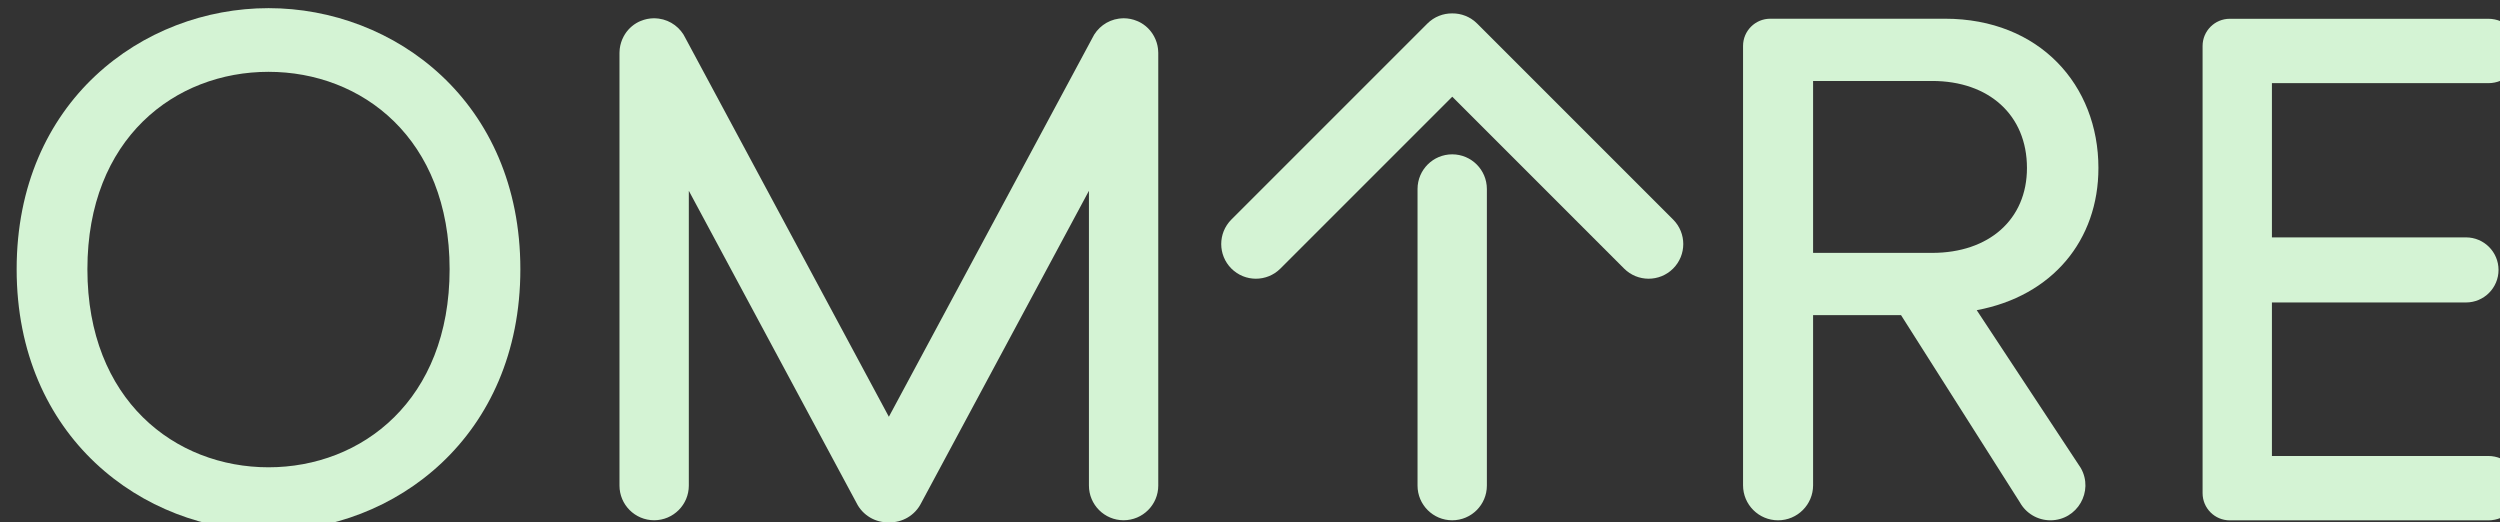 <?xml version="1.0" encoding="UTF-8" standalone="no"?>
<!-- Created with Inkscape (http://www.inkscape.org/) -->
<svg
   width="66.005mm"
   height="13.785mm"
   viewBox="0 0 66.005 13.785"
   version="1.1"
   id="svg1"
   inkscape:version="1.3.2 (091e20e, 2023-11-25, custom)"
   sodipodi:docname="omtre_logo_white.svg"
   xml:space="preserve"
   xmlns:inkscape="http://www.inkscape.org/namespaces/inkscape"
   xmlns:sodipodi="http://sodipodi.sourceforge.net/DTD/sodipodi-0.dtd"
   xmlns="http://www.w3.org/2000/svg"
   xmlns:svg="http://www.w3.org/2000/svg">
   <rect x="0" y="0" width="66.005" height="13.785" fill="#333333" stroke="none"/>
   <link xmlns="http://www.w3.org/1999/xhtml" rel="stylesheet" href="../css/styles2.css" type="text/css"/>
  <sodipodi:namedview
     id="namedview1"
     pagecolor="#ffffff"
     bordercolor="#000000"
     borderopacity="0.25"
     inkscape:showpageshadow="2"
     inkscape:pageopacity="0.0"
     inkscape:pagecheckerboard="0"
     inkscape:deskcolor="#d1d1d1"
     inkscape:document-units="mm"
     inkscape:zoom="2.9611953"
     inkscape:cx="133.72978"
     inkscape:cy="31.575087"
     inkscape:window-width="1920"
     inkscape:window-height="1027"
     inkscape:window-x="-8"
     inkscape:window-y="-8"
     inkscape:window-maximized="1"
     inkscape:current-layer="layer1"><inkscape:page
       x="0"
       y="0"
       width="66.005"
       height="13.785"
       id="page2"
       margin="0"
       bleed="0" /></sodipodi:namedview>
       <defs
     id="defs1">
     <clipPath
       clipPathUnits="userSpaceOnUse"
       id="clipPath2">
       <path
         d="M 0,39.075 H 187.102 V 0 H 0 Z"
         transform="translate(-18.824,-4.759)"
         id="path2" /></clipPath>
         <clipPath
       clipPathUnits="userSpaceOnUse"
       id="clipPath4">
       <path
         d="M 0,39.075 H 187.102 V 0 H 0 Z"
         transform="translate(-109.864,-25.553)"
         id="path4" /></clipPath>
         <clipPath
       clipPathUnits="userSpaceOnUse"
       id="clipPath6">
       <path
         d="M 0,39.075 H 187.102 V 0 H 0 Z"
         transform="translate(-123.781,-23.272)"
         id="path6" /></clipPath>
         <clipPath
       clipPathUnits="userSpaceOnUse"
       id="clipPath8">
       <path
         d="M 0,39.075 H 187.102 V 0 H 0 Z"
         transform="translate(-85.307,-35.766)"
         id="path8" /></clipPath>
         <clipPath
       clipPathUnits="userSpaceOnUse"
       id="clipPath10">
       <path
         d="M 0,39.075 H 187.102 V 0 H 0 Z"
         transform="translate(-143.138,-20.78)"
         id="path10" /></clipPath>
         <clipPath
       clipPathUnits="userSpaceOnUse"
       id="clipPath12">
       <path
         d="M 0,39.075 H 187.102 V 0 H 0 Z"
         transform="translate(-163.344,-2.826)"
         id="path12" /></clipPath></defs>
   <g
     inkscape:label="Layer 1"
     inkscape:groupmode="layer"
     id="layer1">
     <g
       id="g18"
       transform="matrix(0.265,0,0,0.265,-278.335,-134.91)"
       style="opacity:1;fill:#D4F3D4;fill-opacity:1">
       <path
         id="path13"
         d="m 0,0 c 6.98,0 13.536,5.023 13.536,14.805 0,9.783 -6.556,14.753 -13.536,14.753 -6.98,0 -13.536,-4.97 -13.536,-14.753 C -13.536,5.023 -6.98,0 0,0 m 0,34.317 c 9.412,0 18.824,-6.98 18.824,-19.512 C 18.824,2.274 9.412,-4.759 0,-4.759 c -9.412,0 -18.824,7.033 -18.824,19.564 0,12.532 9.412,19.512 18.824,19.512"
         style="fill-opacity:1;fill-rule:nonzero;stroke:none"
         transform="matrix(1.333,0,0,-1.333,1077.072,555.651)"
         clip-path="url(#clipPath2)" />
         <path
         id="path14"
         d="m 0,0 v -22.169 c 0,-1.431 -1.16,-2.591 -2.591,-2.591 -1.431,0 -2.591,1.16 -2.591,2.591 V 0 c 0,1.431 1.16,2.591 2.591,2.591 C -1.16,2.591 0,1.431 0,0"
         style="fill-opacity:1;fill-rule:nonzero;stroke:none"
         transform="matrix(1.333,0,0,-1.333,1198.458,527.925)"
         clip-path="url(#clipPath4)" />
         <path
         id="path15"
         d="m 0,0 -14.649,14.649 c -0.513,0.513 -1.187,0.764 -1.859,0.758 -0.672,0.006 -1.346,-0.245 -1.859,-0.758 L -33.016,0 c -1.012,-1.012 -1.012,-2.652 0,-3.664 v 0 c 1.012,-1.012 2.652,-1.012 3.664,0 L -16.508,9.18 -3.664,-3.664 c 1.012,-1.012 2.652,-1.012 3.664,0 v 0 C 1.012,-2.652 1.012,-1.012 0,0"
         style="fill-opacity:1;fill-rule:nonzero;stroke:none"
         transform="matrix(1.333,0,0,-1.333,1217.014,530.967)"
         clip-path="url(#clipPath6)" />
         <path
         id="path16"
         d="M 0,0 C -0.001,0.044 -0.004,0.088 -0.007,0.133 -0.01,0.176 -0.012,0.22 -0.018,0.263 -0.022,0.301 -0.029,0.339 -0.035,0.377 -0.043,0.424 -0.05,0.47 -0.06,0.516 -0.068,0.553 -0.079,0.59 -0.089,0.627 -0.1,0.67 -0.111,0.713 -0.125,0.755 c -0.015,0.047 -0.032,0.092 -0.05,0.137 -0.011,0.03 -0.022,0.06 -0.034,0.089 -0.028,0.066 -0.06,0.13 -0.093,0.193 -0.004,0.007 -0.007,0.014 -0.01,0.02 -0.246,0.456 -0.627,0.842 -1.124,1.087 v 0 C -1.483,2.304 -1.53,2.322 -1.577,2.342 -1.579,2.343 -1.581,2.343 -1.582,2.344 -1.657,2.375 -1.731,2.403 -1.807,2.426 -1.814,2.429 -1.821,2.431 -1.828,2.433 -1.9,2.455 -1.973,2.474 -2.045,2.489 -2.059,2.492 -2.072,2.495 -2.086,2.497 -2.153,2.51 -2.219,2.52 -2.286,2.528 -2.31,2.531 -2.333,2.533 -2.357,2.535 c -0.055,0.005 -0.11,0.008 -0.166,0.009 -0.022,0 -0.043,0.003 -0.066,0.003 -0.017,0 -0.035,-0.002 -0.052,-0.003 C -2.675,2.543 -2.708,2.542 -2.741,2.539 -2.805,2.536 -2.868,2.53 -2.931,2.522 -2.933,2.522 -2.935,2.521 -2.936,2.521 -3.826,2.401 -4.571,1.831 -4.937,1.047 L -20.133,-27.238 -35.329,1.047 c -0.365,0.784 -1.11,1.354 -2,1.474 -0.002,0 -0.003,10e-4 -0.005,10e-4 -0.063,0.008 -0.126,0.014 -0.19,0.017 -0.033,0.003 -0.067,0.004 -0.1,0.005 -0.018,10e-4 -0.035,0.003 -0.052,0.003 -0.023,0 -0.044,-0.003 -0.066,-0.003 -0.056,-10e-4 -0.111,-0.004 -0.166,-0.009 -0.024,-0.002 -0.047,-0.004 -0.071,-0.007 -0.067,-0.008 -0.134,-0.018 -0.2,-0.031 -0.014,-0.002 -0.027,-0.005 -0.041,-0.008 -0.073,-0.015 -0.145,-0.034 -0.217,-0.056 -0.007,-0.002 -0.014,-0.004 -0.021,-0.007 -0.076,-0.023 -0.151,-0.051 -0.225,-0.082 -10e-4,0 -0.003,-10e-4 -0.005,-0.002 -0.047,-0.02 -0.094,-0.038 -0.141,-0.061 C -39.326,2.036 -39.707,1.65 -39.953,1.194 -39.956,1.188 -39.959,1.181 -39.962,1.175 -39.996,1.112 -40.028,1.047 -40.056,0.981 -40.068,0.952 -40.079,0.922 -40.09,0.893 -40.107,0.847 -40.125,0.802 -40.14,0.755 -40.154,0.713 -40.165,0.67 -40.176,0.627 -40.186,0.59 -40.197,0.553 -40.205,0.515 -40.215,0.47 -40.222,0.424 -40.23,0.378 -40.236,0.339 -40.243,0.301 -40.248,0.263 -40.253,0.22 -40.255,0.177 -40.258,0.133 -40.261,0.089 -40.264,0.044 -40.265,0 c 0,-0.015 -0.002,-0.029 -0.002,-0.044 v -32.338 c 0,-1.43 1.16,-2.59 2.591,-2.59 1.431,0 2.591,1.16 2.591,2.59 v 22.034 l 12.528,-23.32 c 0.47,-0.952 1.436,-1.492 2.424,-1.462 0.989,-0.03 1.955,0.51 2.425,1.462 l 12.528,23.32 v -22.034 c 0,-1.43 1.16,-2.59 2.591,-2.59 1.431,0 2.591,1.16 2.591,2.59 V -0.044 C 0.002,-0.029 0,-0.015 0,0"
         style="fill-opacity:1;fill-rule:nonzero;stroke:none"
         transform="matrix(1.333,0,0,-1.333,1165.716,514.309)"
         clip-path="url(#clipPath8)" />
         <path
         id="path17"
         d="M 0,0 C 4.23,0 7.085,2.485 7.085,6.345 7.085,10.311 4.23,12.849 0,12.849 H -8.9 V 0 Z M -2.327,-4.653 H -8.9 V -17.37 c 0,-1.445 -1.172,-2.617 -2.617,-2.617 -1.446,0 -2.618,1.172 -2.618,2.617 v 32.839 c 0,1.123 0.911,2.033 2.033,2.033 H 0.952 c 7.085,0 11.474,-4.97 11.474,-11.157 0,-5.393 -3.437,-9.571 -9.095,-10.628 l 7.779,-11.798 c 0.991,-1.742 -0.267,-3.906 -2.272,-3.906 -0.947,0 -1.82,0.512 -2.281,1.339 z"
         style="fill-opacity:1;fill-rule:nonzero;stroke:none"
         transform="matrix(1.333,0,0,-1.333,1242.823,534.289)"
         clip-path="url(#clipPath10)" />
         <path
         id="path18"
         d="m 0,0 v 33.423 c 0,1.123 0.91,2.033 2.033,2.033 h 19.319 c 1.329,0 2.406,-1.077 2.406,-2.406 v 0 c 0,-1.328 -1.077,-2.406 -2.406,-2.406 H 5.182 V 19.117 h 14.505 c 1.343,0 2.432,-1.089 2.432,-2.432 v 0 c 0,-1.343 -1.089,-2.432 -2.432,-2.432 H 5.182 V 2.779 h 16.17 c 1.329,0 2.406,-1.077 2.406,-2.406 v 0 c 0,-1.329 -1.077,-2.406 -2.406,-2.406 H 2.033 C 0.91,-2.033 0,-1.123 0,0"
         style="fill-opacity:1;fill-rule:nonzero;stroke:none"
         transform="matrix(1.333,0,0,-1.333,1269.765,558.228)"
         clip-path="url(#clipPath12)" />
       </g>
     </g>
   </svg>
